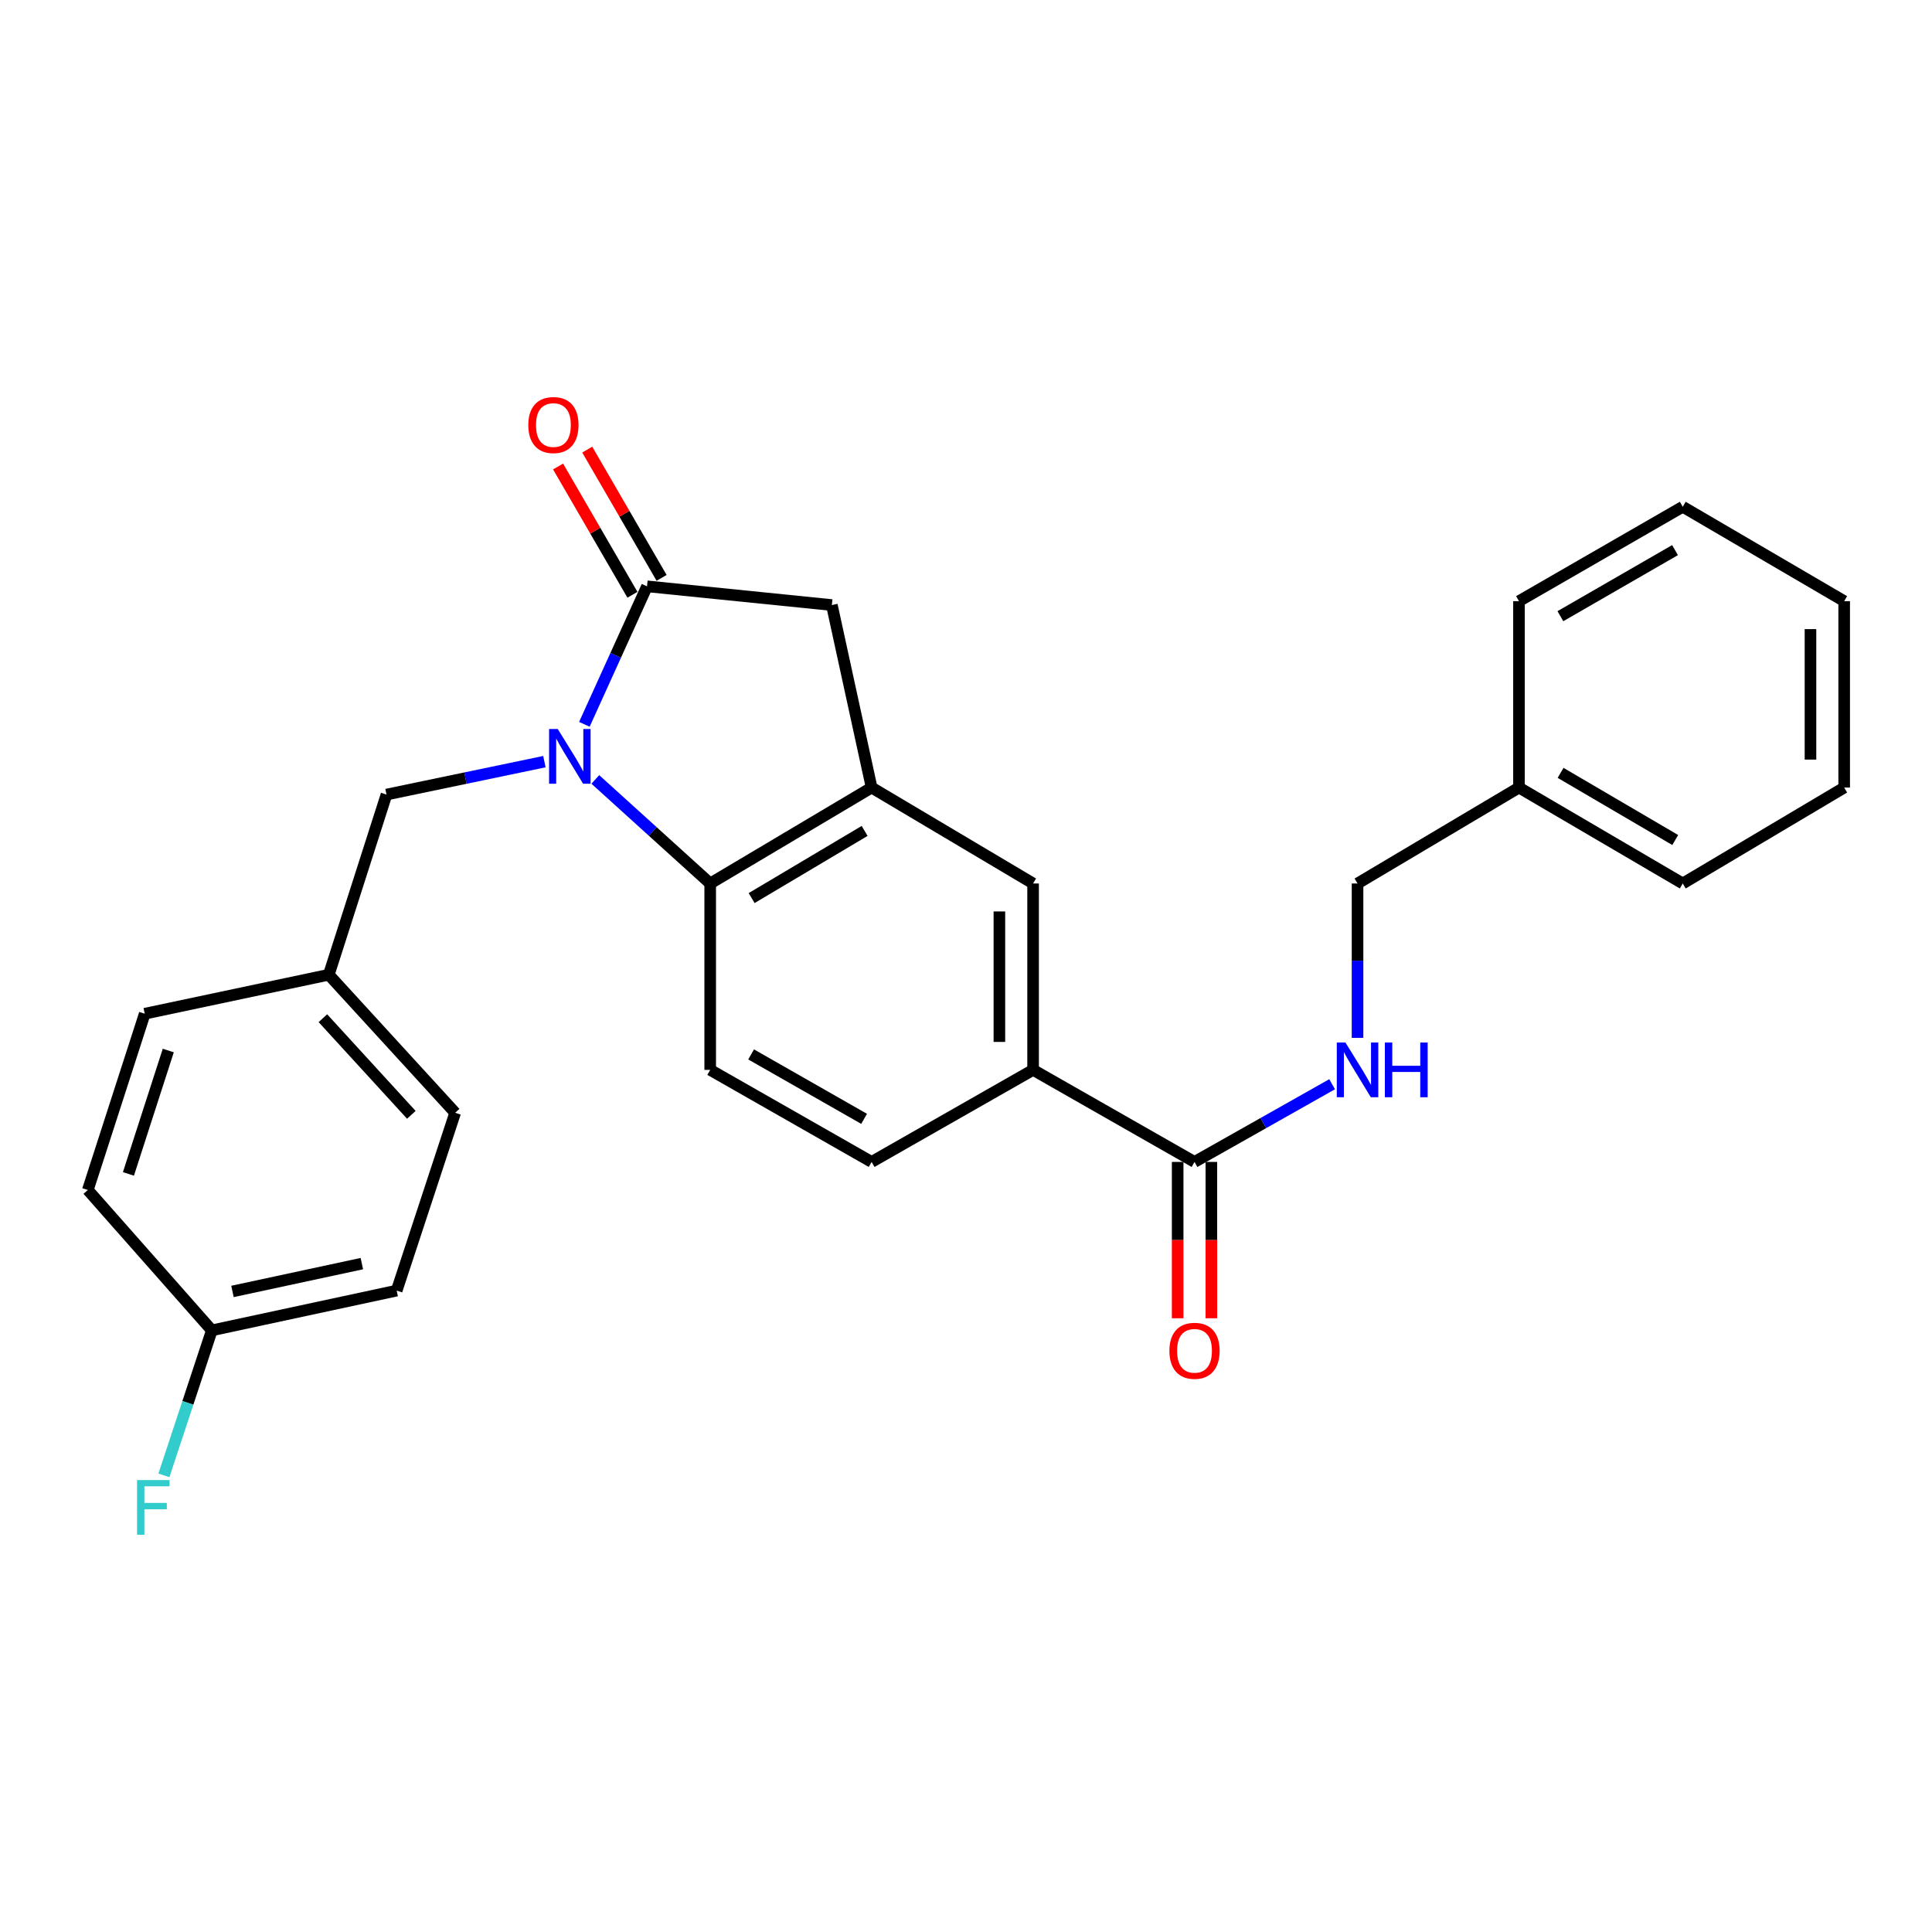 <?xml version='1.0' encoding='iso-8859-1'?>
<svg version='1.1' baseProfile='full'
              xmlns='http://www.w3.org/2000/svg'
                      xmlns:rdkit='http://www.rdkit.org/xml'
                      xmlns:xlink='http://www.w3.org/1999/xlink'
                  xml:space='preserve'
width='1000px' height='1000px' viewBox='0 0 1000 1000'>
<!-- END OF HEADER -->
<rect style='opacity:1.0;fill:#FFFFFF;stroke:none' width='1000' height='1000' x='0' y='0'> </rect>
<path class='bond-0' d='M 302.471,374.907 L 318.684,339.194' style='fill:none;fill-rule:evenodd;stroke:#0000FF;stroke-width:6px;stroke-linecap:butt;stroke-linejoin:miter;stroke-opacity:1' />
<path class='bond-0' d='M 318.684,339.194 L 334.897,303.48' style='fill:none;fill-rule:evenodd;stroke:#000000;stroke-width:6px;stroke-linecap:butt;stroke-linejoin:miter;stroke-opacity:1' />
<path class='bond-1' d='M 308.137,403.432 L 337.867,430.362' style='fill:none;fill-rule:evenodd;stroke:#0000FF;stroke-width:6px;stroke-linecap:butt;stroke-linejoin:miter;stroke-opacity:1' />
<path class='bond-1' d='M 337.867,430.362 L 367.597,457.292' style='fill:none;fill-rule:evenodd;stroke:#000000;stroke-width:6px;stroke-linecap:butt;stroke-linejoin:miter;stroke-opacity:1' />
<path class='bond-8' d='M 281.783,394.227 L 240.917,402.746' style='fill:none;fill-rule:evenodd;stroke:#0000FF;stroke-width:6px;stroke-linecap:butt;stroke-linejoin:miter;stroke-opacity:1' />
<path class='bond-8' d='M 240.917,402.746 L 200.052,411.265' style='fill:none;fill-rule:evenodd;stroke:#000000;stroke-width:6px;stroke-linecap:butt;stroke-linejoin:miter;stroke-opacity:1' />
<path class='bond-3' d='M 334.897,303.48 L 430.566,313.172' style='fill:none;fill-rule:evenodd;stroke:#000000;stroke-width:6px;stroke-linecap:butt;stroke-linejoin:miter;stroke-opacity:1' />
<path class='bond-10' d='M 342.443,299.105 L 323.197,265.91' style='fill:none;fill-rule:evenodd;stroke:#000000;stroke-width:6px;stroke-linecap:butt;stroke-linejoin:miter;stroke-opacity:1' />
<path class='bond-10' d='M 323.197,265.91 L 303.95,232.715' style='fill:none;fill-rule:evenodd;stroke:#FF0000;stroke-width:6px;stroke-linecap:butt;stroke-linejoin:miter;stroke-opacity:1' />
<path class='bond-10' d='M 327.35,307.855 L 308.104,274.66' style='fill:none;fill-rule:evenodd;stroke:#000000;stroke-width:6px;stroke-linecap:butt;stroke-linejoin:miter;stroke-opacity:1' />
<path class='bond-10' d='M 308.104,274.66 L 288.858,241.466' style='fill:none;fill-rule:evenodd;stroke:#FF0000;stroke-width:6px;stroke-linecap:butt;stroke-linejoin:miter;stroke-opacity:1' />
<path class='bond-2' d='M 367.597,457.292 L 451.152,407.64' style='fill:none;fill-rule:evenodd;stroke:#000000;stroke-width:6px;stroke-linecap:butt;stroke-linejoin:miter;stroke-opacity:1' />
<path class='bond-2' d='M 389.043,464.842 L 447.531,430.085' style='fill:none;fill-rule:evenodd;stroke:#000000;stroke-width:6px;stroke-linecap:butt;stroke-linejoin:miter;stroke-opacity:1' />
<path class='bond-7' d='M 367.597,457.292 L 367.597,553.766' style='fill:none;fill-rule:evenodd;stroke:#000000;stroke-width:6px;stroke-linecap:butt;stroke-linejoin:miter;stroke-opacity:1' />
<path class='bond-6' d='M 451.152,407.64 L 534.726,457.292' style='fill:none;fill-rule:evenodd;stroke:#000000;stroke-width:6px;stroke-linecap:butt;stroke-linejoin:miter;stroke-opacity:1' />
<path class='bond-27' d='M 451.152,407.64 L 430.566,313.172' style='fill:none;fill-rule:evenodd;stroke:#000000;stroke-width:6px;stroke-linecap:butt;stroke-linejoin:miter;stroke-opacity:1' />
<path class='bond-4' d='M 618.281,601.412 L 534.726,553.766' style='fill:none;fill-rule:evenodd;stroke:#000000;stroke-width:6px;stroke-linecap:butt;stroke-linejoin:miter;stroke-opacity:1' />
<path class='bond-9' d='M 618.281,601.412 L 653.889,581.306' style='fill:none;fill-rule:evenodd;stroke:#000000;stroke-width:6px;stroke-linecap:butt;stroke-linejoin:miter;stroke-opacity:1' />
<path class='bond-9' d='M 653.889,581.306 L 689.497,561.199' style='fill:none;fill-rule:evenodd;stroke:#0000FF;stroke-width:6px;stroke-linecap:butt;stroke-linejoin:miter;stroke-opacity:1' />
<path class='bond-12' d='M 609.558,601.412 L 609.558,641.869' style='fill:none;fill-rule:evenodd;stroke:#000000;stroke-width:6px;stroke-linecap:butt;stroke-linejoin:miter;stroke-opacity:1' />
<path class='bond-12' d='M 609.558,641.869 L 609.558,682.327' style='fill:none;fill-rule:evenodd;stroke:#FF0000;stroke-width:6px;stroke-linecap:butt;stroke-linejoin:miter;stroke-opacity:1' />
<path class='bond-12' d='M 627.004,601.412 L 627.004,641.869' style='fill:none;fill-rule:evenodd;stroke:#000000;stroke-width:6px;stroke-linecap:butt;stroke-linejoin:miter;stroke-opacity:1' />
<path class='bond-12' d='M 627.004,641.869 L 627.004,682.327' style='fill:none;fill-rule:evenodd;stroke:#FF0000;stroke-width:6px;stroke-linecap:butt;stroke-linejoin:miter;stroke-opacity:1' />
<path class='bond-5' d='M 534.726,553.766 L 451.152,601.412' style='fill:none;fill-rule:evenodd;stroke:#000000;stroke-width:6px;stroke-linecap:butt;stroke-linejoin:miter;stroke-opacity:1' />
<path class='bond-28' d='M 534.726,553.766 L 534.726,457.292' style='fill:none;fill-rule:evenodd;stroke:#000000;stroke-width:6px;stroke-linecap:butt;stroke-linejoin:miter;stroke-opacity:1' />
<path class='bond-28' d='M 517.281,539.295 L 517.281,471.763' style='fill:none;fill-rule:evenodd;stroke:#000000;stroke-width:6px;stroke-linecap:butt;stroke-linejoin:miter;stroke-opacity:1' />
<path class='bond-11' d='M 367.597,553.766 L 451.152,601.412' style='fill:none;fill-rule:evenodd;stroke:#000000;stroke-width:6px;stroke-linecap:butt;stroke-linejoin:miter;stroke-opacity:1' />
<path class='bond-11' d='M 388.773,545.759 L 447.261,579.111' style='fill:none;fill-rule:evenodd;stroke:#000000;stroke-width:6px;stroke-linecap:butt;stroke-linejoin:miter;stroke-opacity:1' />
<path class='bond-13' d='M 200.052,411.265 L 170.181,504.521' style='fill:none;fill-rule:evenodd;stroke:#000000;stroke-width:6px;stroke-linecap:butt;stroke-linejoin:miter;stroke-opacity:1' />
<path class='bond-14' d='M 702.66,537.195 L 702.66,497.243' style='fill:none;fill-rule:evenodd;stroke:#0000FF;stroke-width:6px;stroke-linecap:butt;stroke-linejoin:miter;stroke-opacity:1' />
<path class='bond-14' d='M 702.66,497.243 L 702.66,457.292' style='fill:none;fill-rule:evenodd;stroke:#000000;stroke-width:6px;stroke-linecap:butt;stroke-linejoin:miter;stroke-opacity:1' />
<path class='bond-17' d='M 170.181,504.521 L 74.918,524.7' style='fill:none;fill-rule:evenodd;stroke:#000000;stroke-width:6px;stroke-linecap:butt;stroke-linejoin:miter;stroke-opacity:1' />
<path class='bond-18' d='M 170.181,504.521 L 235.592,575.971' style='fill:none;fill-rule:evenodd;stroke:#000000;stroke-width:6px;stroke-linecap:butt;stroke-linejoin:miter;stroke-opacity:1' />
<path class='bond-18' d='M 167.125,527.019 L 212.913,577.034' style='fill:none;fill-rule:evenodd;stroke:#000000;stroke-width:6px;stroke-linecap:butt;stroke-linejoin:miter;stroke-opacity:1' />
<path class='bond-21' d='M 702.66,457.292 L 786.224,407.64' style='fill:none;fill-rule:evenodd;stroke:#000000;stroke-width:6px;stroke-linecap:butt;stroke-linejoin:miter;stroke-opacity:1' />
<path class='bond-15' d='M 109.645,688.592 L 205.315,668.016' style='fill:none;fill-rule:evenodd;stroke:#000000;stroke-width:6px;stroke-linecap:butt;stroke-linejoin:miter;stroke-opacity:1' />
<path class='bond-15' d='M 120.327,668.45 L 187.296,654.047' style='fill:none;fill-rule:evenodd;stroke:#000000;stroke-width:6px;stroke-linecap:butt;stroke-linejoin:miter;stroke-opacity:1' />
<path class='bond-16' d='M 109.645,688.592 L 97.24,726.125' style='fill:none;fill-rule:evenodd;stroke:#000000;stroke-width:6px;stroke-linecap:butt;stroke-linejoin:miter;stroke-opacity:1' />
<path class='bond-16' d='M 97.24,726.125 L 84.835,763.657' style='fill:none;fill-rule:evenodd;stroke:#33CCCC;stroke-width:6px;stroke-linecap:butt;stroke-linejoin:miter;stroke-opacity:1' />
<path class='bond-29' d='M 109.645,688.592 L 45.455,615.941' style='fill:none;fill-rule:evenodd;stroke:#000000;stroke-width:6px;stroke-linecap:butt;stroke-linejoin:miter;stroke-opacity:1' />
<path class='bond-20' d='M 74.918,524.7 L 45.455,615.941' style='fill:none;fill-rule:evenodd;stroke:#000000;stroke-width:6px;stroke-linecap:butt;stroke-linejoin:miter;stroke-opacity:1' />
<path class='bond-20' d='M 87.1,543.747 L 66.476,607.616' style='fill:none;fill-rule:evenodd;stroke:#000000;stroke-width:6px;stroke-linecap:butt;stroke-linejoin:miter;stroke-opacity:1' />
<path class='bond-19' d='M 235.592,575.971 L 205.315,668.016' style='fill:none;fill-rule:evenodd;stroke:#000000;stroke-width:6px;stroke-linecap:butt;stroke-linejoin:miter;stroke-opacity:1' />
<path class='bond-22' d='M 786.224,407.64 L 870.991,457.292' style='fill:none;fill-rule:evenodd;stroke:#000000;stroke-width:6px;stroke-linecap:butt;stroke-linejoin:miter;stroke-opacity:1' />
<path class='bond-22' d='M 807.757,400.035 L 867.093,434.791' style='fill:none;fill-rule:evenodd;stroke:#000000;stroke-width:6px;stroke-linecap:butt;stroke-linejoin:miter;stroke-opacity:1' />
<path class='bond-23' d='M 786.224,407.64 L 786.224,311.156' style='fill:none;fill-rule:evenodd;stroke:#000000;stroke-width:6px;stroke-linecap:butt;stroke-linejoin:miter;stroke-opacity:1' />
<path class='bond-24' d='M 870.991,457.292 L 954.545,407.64' style='fill:none;fill-rule:evenodd;stroke:#000000;stroke-width:6px;stroke-linecap:butt;stroke-linejoin:miter;stroke-opacity:1' />
<path class='bond-25' d='M 786.224,311.156 L 870.991,262.299' style='fill:none;fill-rule:evenodd;stroke:#000000;stroke-width:6px;stroke-linecap:butt;stroke-linejoin:miter;stroke-opacity:1' />
<path class='bond-25' d='M 807.651,318.942 L 866.987,284.742' style='fill:none;fill-rule:evenodd;stroke:#000000;stroke-width:6px;stroke-linecap:butt;stroke-linejoin:miter;stroke-opacity:1' />
<path class='bond-30' d='M 954.545,407.64 L 954.545,311.156' style='fill:none;fill-rule:evenodd;stroke:#000000;stroke-width:6px;stroke-linecap:butt;stroke-linejoin:miter;stroke-opacity:1' />
<path class='bond-30' d='M 937.1,393.167 L 937.1,325.629' style='fill:none;fill-rule:evenodd;stroke:#000000;stroke-width:6px;stroke-linecap:butt;stroke-linejoin:miter;stroke-opacity:1' />
<path class='bond-26' d='M 870.991,262.299 L 954.545,311.156' style='fill:none;fill-rule:evenodd;stroke:#000000;stroke-width:6px;stroke-linecap:butt;stroke-linejoin:miter;stroke-opacity:1' />
<path  class='atom-0' d='M 288.686 377.323
L 297.966 392.323
Q 298.886 393.803, 300.366 396.483
Q 301.846 399.163, 301.926 399.323
L 301.926 377.323
L 305.686 377.323
L 305.686 405.643
L 301.806 405.643
L 291.846 389.243
Q 290.686 387.323, 289.446 385.123
Q 288.246 382.923, 287.886 382.243
L 287.886 405.643
L 284.206 405.643
L 284.206 377.323
L 288.686 377.323
' fill='#0000FF'/>
<path  class='atom-10' d='M 696.4 539.606
L 705.68 554.606
Q 706.6 556.086, 708.08 558.766
Q 709.56 561.446, 709.64 561.606
L 709.64 539.606
L 713.4 539.606
L 713.4 567.926
L 709.52 567.926
L 699.56 551.526
Q 698.4 549.606, 697.16 547.406
Q 695.96 545.206, 695.6 544.526
L 695.6 567.926
L 691.92 567.926
L 691.92 539.606
L 696.4 539.606
' fill='#0000FF'/>
<path  class='atom-10' d='M 716.8 539.606
L 720.64 539.606
L 720.64 551.646
L 735.12 551.646
L 735.12 539.606
L 738.96 539.606
L 738.96 567.926
L 735.12 567.926
L 735.12 554.846
L 720.64 554.846
L 720.64 567.926
L 716.8 567.926
L 716.8 539.606
' fill='#0000FF'/>
<path  class='atom-11' d='M 273.446 219.996
Q 273.446 213.196, 276.806 209.396
Q 280.166 205.596, 286.446 205.596
Q 292.726 205.596, 296.086 209.396
Q 299.446 213.196, 299.446 219.996
Q 299.446 226.876, 296.046 230.796
Q 292.646 234.676, 286.446 234.676
Q 280.206 234.676, 276.806 230.796
Q 273.446 226.916, 273.446 219.996
M 286.446 231.476
Q 290.766 231.476, 293.086 228.596
Q 295.446 225.676, 295.446 219.996
Q 295.446 214.436, 293.086 211.636
Q 290.766 208.796, 286.446 208.796
Q 282.126 208.796, 279.766 211.596
Q 277.446 214.396, 277.446 219.996
Q 277.446 225.716, 279.766 228.596
Q 282.126 231.476, 286.446 231.476
' fill='#FF0000'/>
<path  class='atom-13' d='M 605.281 699.168
Q 605.281 692.368, 608.641 688.568
Q 612.001 684.768, 618.281 684.768
Q 624.561 684.768, 627.921 688.568
Q 631.281 692.368, 631.281 699.168
Q 631.281 706.048, 627.881 709.968
Q 624.481 713.848, 618.281 713.848
Q 612.041 713.848, 608.641 709.968
Q 605.281 706.088, 605.281 699.168
M 618.281 710.648
Q 622.601 710.648, 624.921 707.768
Q 627.281 704.848, 627.281 699.168
Q 627.281 693.608, 624.921 690.808
Q 622.601 687.968, 618.281 687.968
Q 613.961 687.968, 611.601 690.768
Q 609.281 693.568, 609.281 699.168
Q 609.281 704.888, 611.601 707.768
Q 613.961 710.648, 618.281 710.648
' fill='#FF0000'/>
<path  class='atom-17' d='M 70.937 766.07
L 87.777 766.07
L 87.777 769.31
L 74.737 769.31
L 74.737 777.91
L 86.337 777.91
L 86.337 781.19
L 74.737 781.19
L 74.737 794.39
L 70.937 794.39
L 70.937 766.07
' fill='#33CCCC'/>
</svg>

